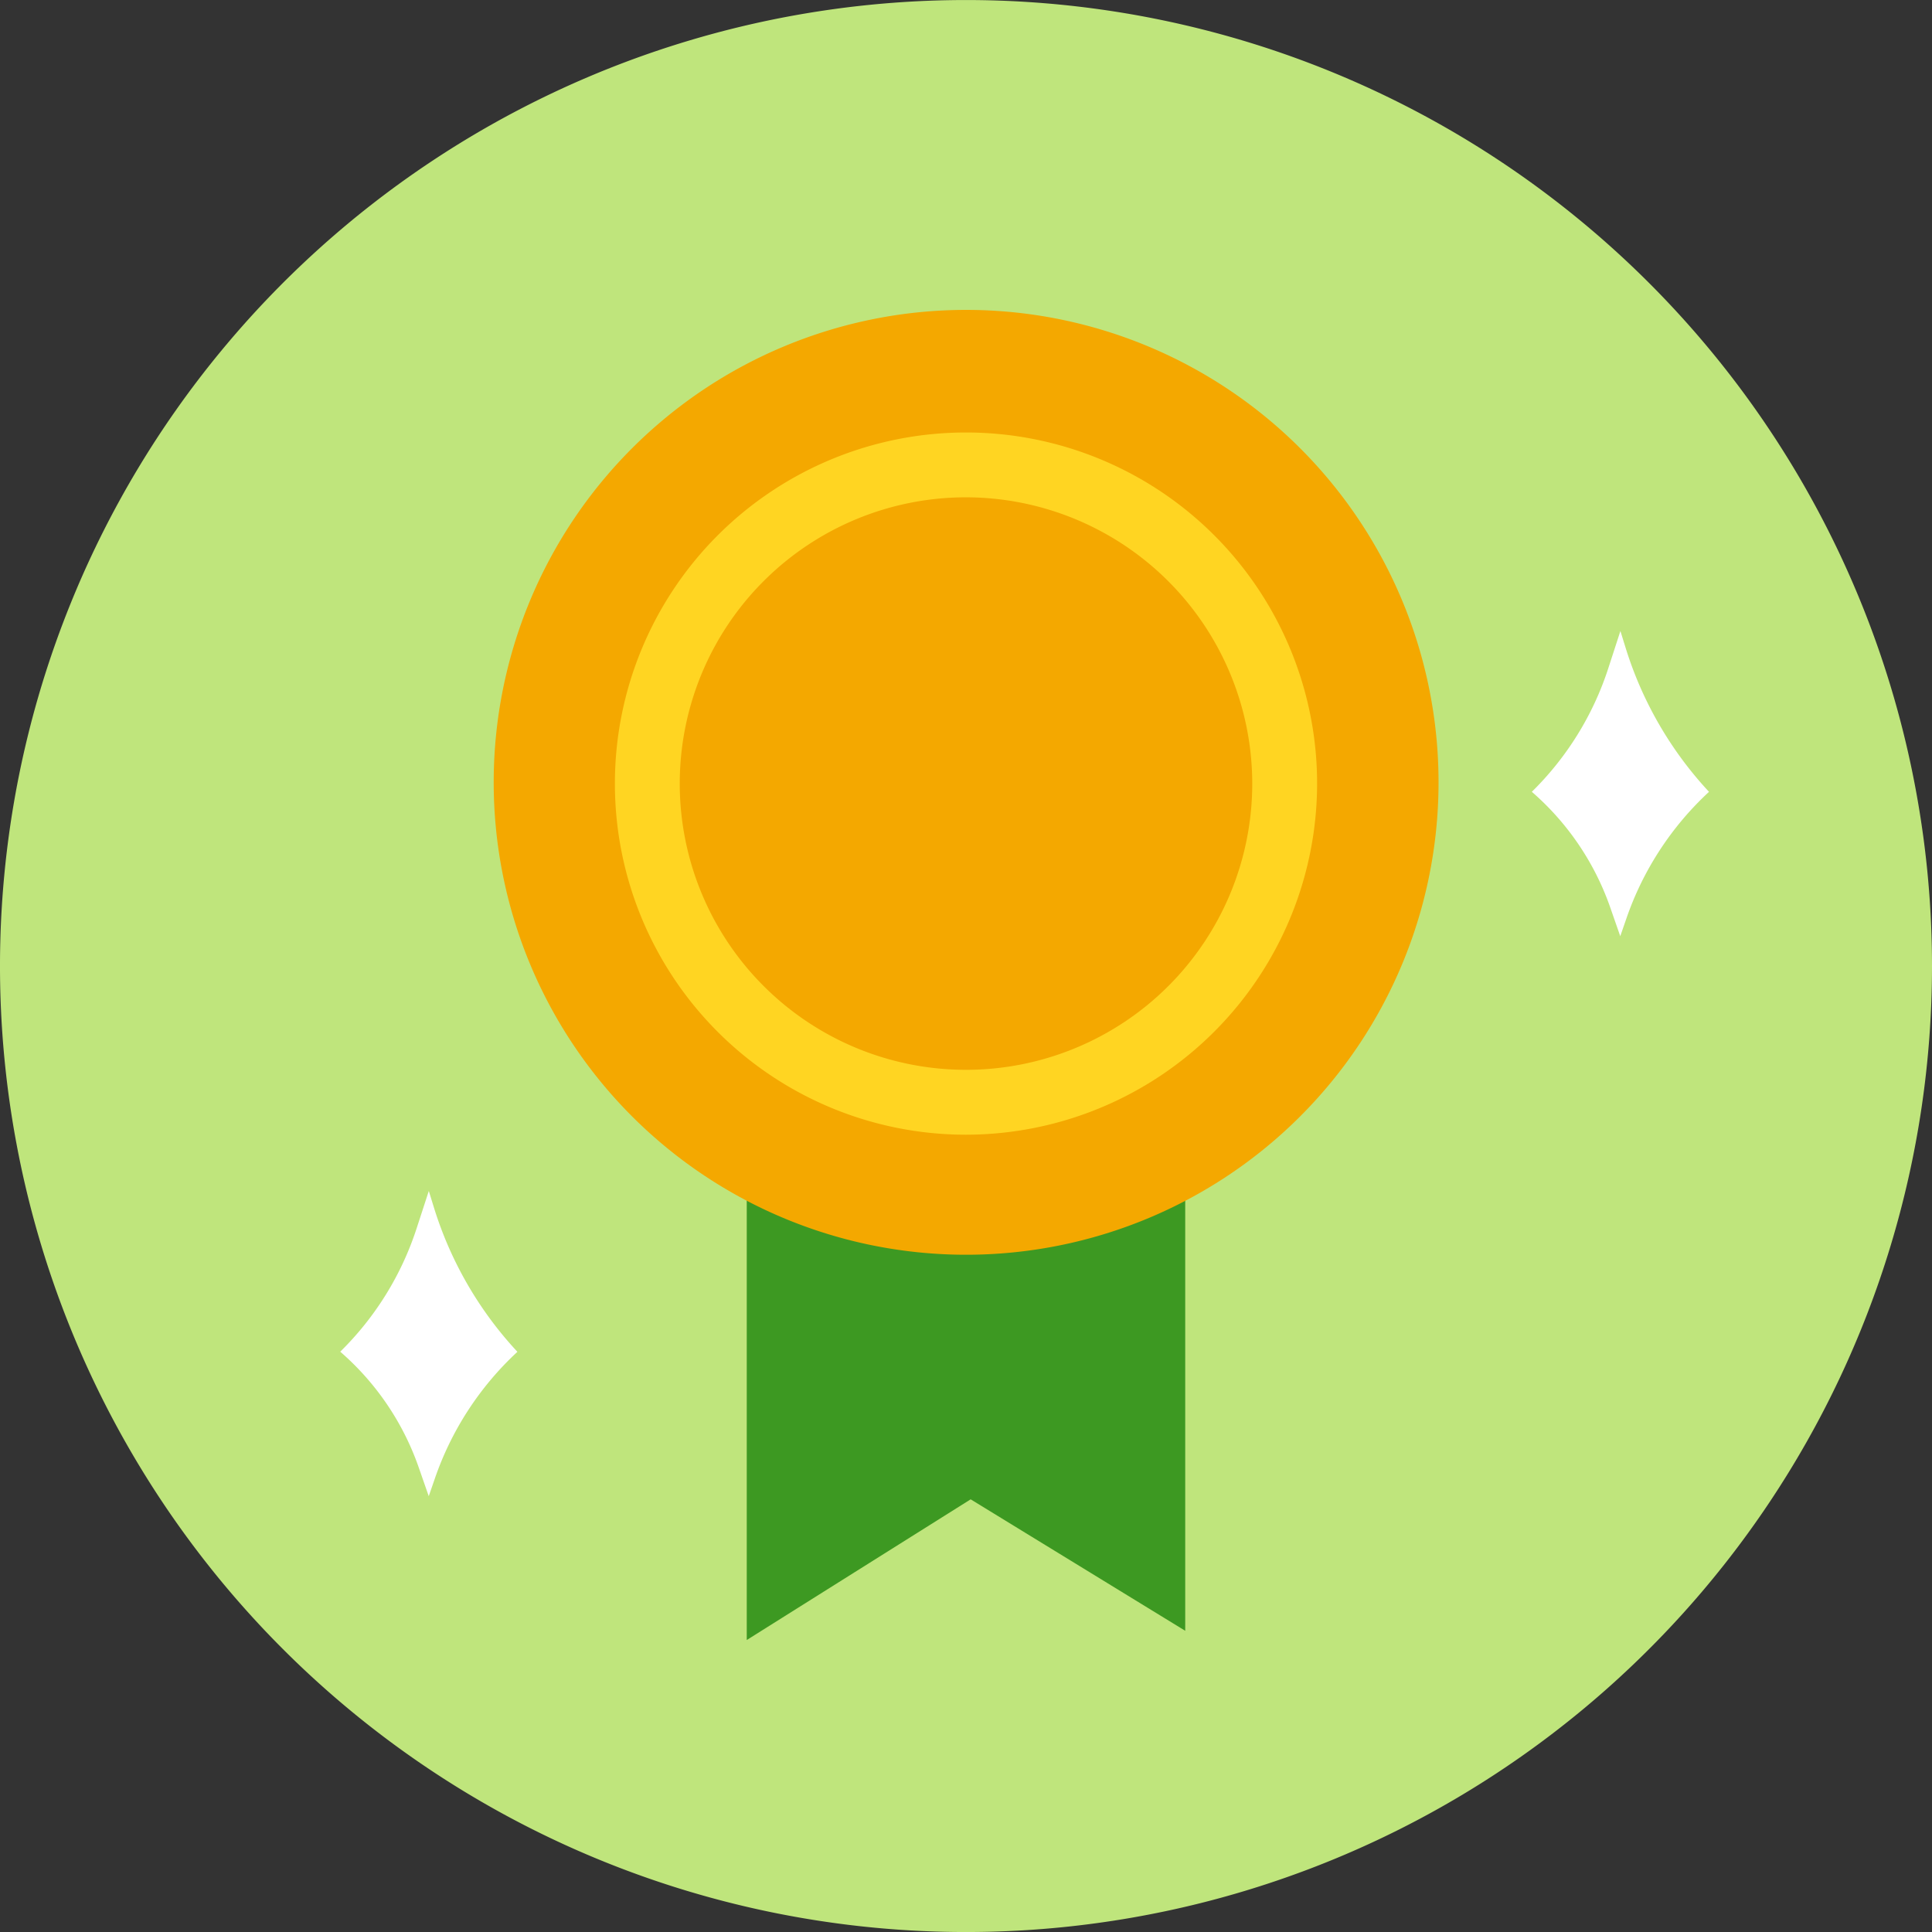 <svg data-name="グループ 5406" xmlns="http://www.w3.org/2000/svg" width="65.024" height="65.025" viewBox="0 0 65.024 65.025"><rect x="0" y="0" width="65.024" height="65.025" fill="#333333" stroke="none"/><defs><clipPath id="a"><path data-name="長方形 2593" fill="none" d="M0 0h65.024v65.024H0z"/></clipPath></defs><g data-name="グループ 4371" clip-path="url(#a)"><path data-name="パス 45033" d="M65.024 32.512A32.512 32.512 0 1132.512.001a32.512 32.512 0 0132.512 32.511" fill="#bfe57c"/><path data-name="パス 45034" d="M25.133 38.18v17.017l7.536-4.735 7.221 4.424v-16.7z" fill="#3d9922"/><path data-name="パス 45035" d="M48.416 26.33a15.9 15.9 0 11-15.9-15.9 15.9 15.9 0 0115.9 15.9" fill="#f4a800"/><path data-name="パス 45036" d="M32.512 38.19a11.817 11.817 0 1111.817-11.817A11.83 11.83 0 0132.512 38.19m0-21.452a9.634 9.634 0 109.634 9.635 9.645 9.645 0 00-9.634-9.635" fill="#ffd522"/><path data-name="パス 45037" d="M51.556 26.649a10.265 10.265 0 002.571-4.151l.41-1.261.176.569a12.57 12.57 0 002.806 4.844 10.44 10.44 0 00-2.787 4.281l-.2.578-.336-.964a9.133 9.133 0 00-2.645-3.9" fill="#fff"/><path data-name="パス 45038" d="M11.451 45.493a10.265 10.265 0 002.571-4.151l.41-1.258.176.569a12.57 12.57 0 002.806 4.844 10.441 10.441 0 00-2.784 4.281l-.2.578-.336-.964a9.133 9.133 0 00-2.643-3.899z" fill="#fff"/></g></svg>
